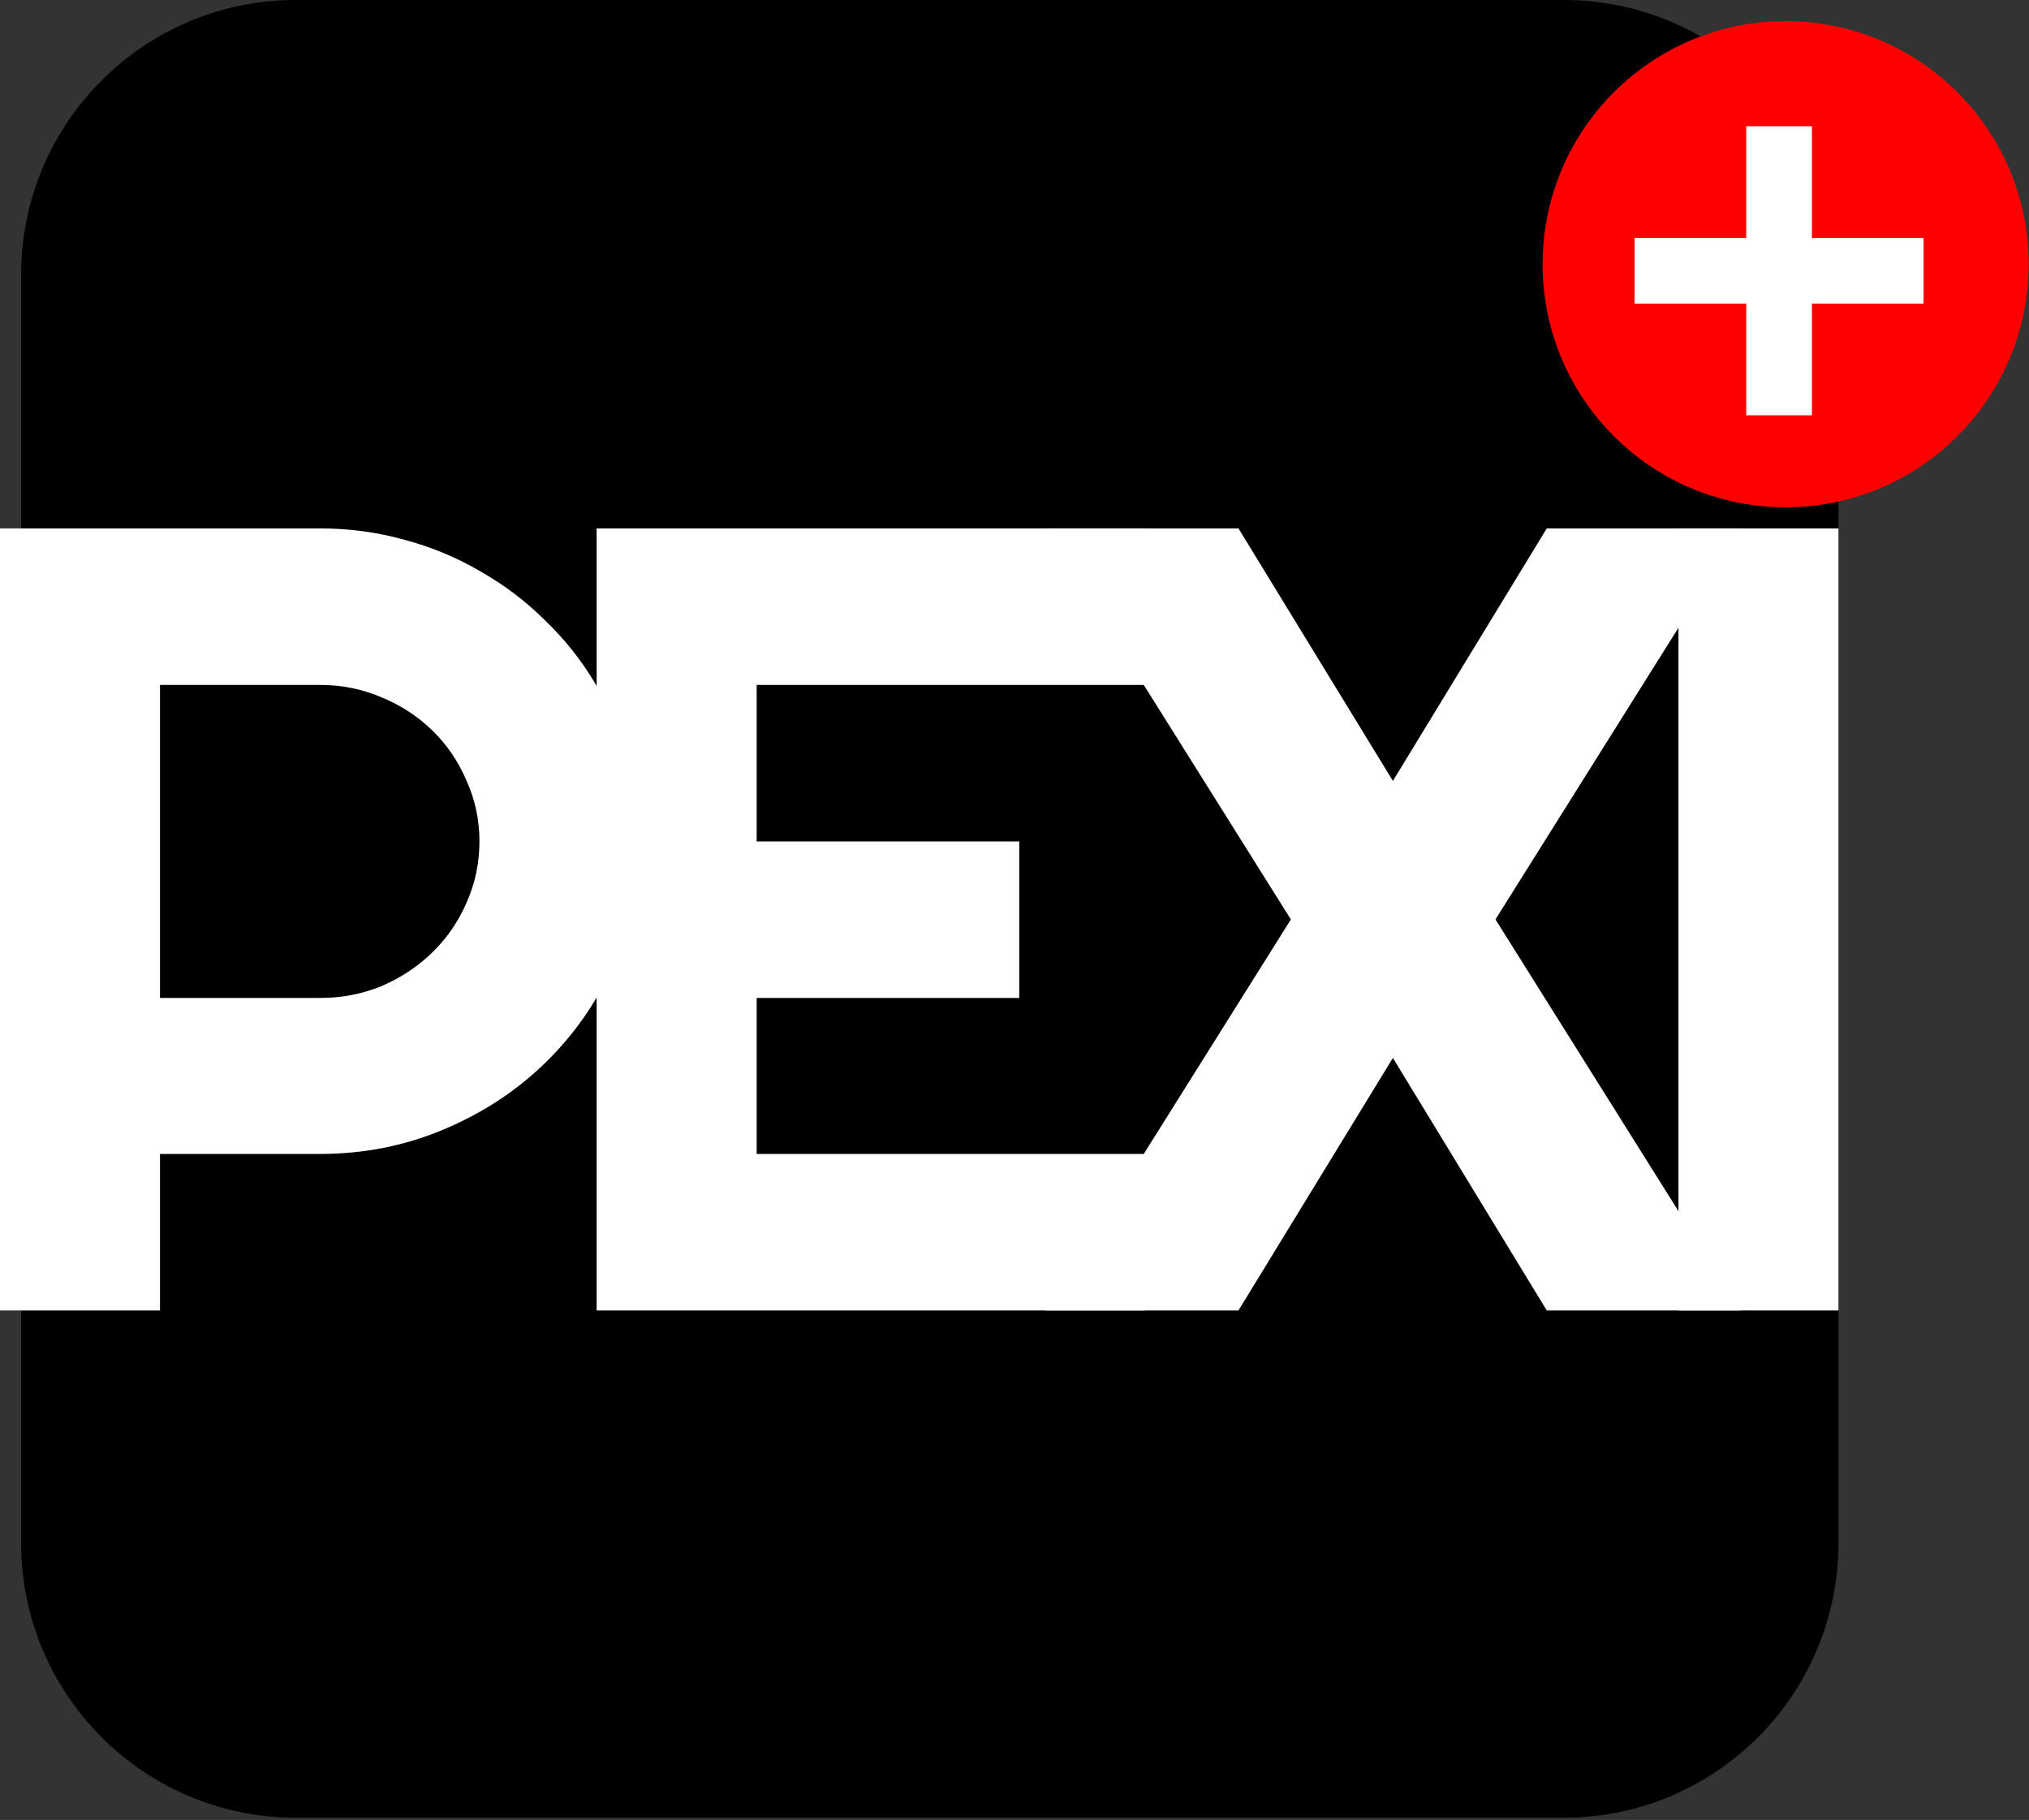 <?xml version="1.0" encoding="UTF-8"?> <svg xmlns="http://www.w3.org/2000/svg" width="649" height="582" viewBox="0 0 649 582" fill="none"><rect x="0" y="0" width="649" height="582" fill="#333333" stroke="none"/><path d="M6.759 87.87C6.759 39.341 46.1 0 94.63 0H500.185C548.715 0 588.056 39.341 588.056 87.87V493.426C588.056 541.955 548.715 581.296 500.185 581.296H94.63C46.1 581.296 6.759 541.955 6.759 493.426V87.87Z" fill="black"></path><path d="M51.178 219.035V319.142H102.357C109.371 319.142 115.969 317.863 122.15 315.305C128.332 312.631 133.741 309.026 138.378 304.492C143.014 299.957 146.64 294.667 149.255 288.621C151.99 282.459 153.357 275.948 153.357 269.088C153.357 262.228 151.99 255.776 149.255 249.73C146.64 243.567 143.014 238.219 138.378 233.685C133.741 229.15 128.332 225.604 122.15 223.046C115.969 220.372 109.371 219.035 102.357 219.035H51.178ZM51.178 419.074H0V168.981H102.357C111.748 168.981 120.783 170.202 129.462 172.644C138.14 174.969 146.224 178.341 153.713 182.759C161.322 187.061 168.217 192.293 174.399 198.455C180.699 204.501 186.049 211.245 190.448 218.686C194.965 226.127 198.413 234.092 200.79 242.579C203.287 251.067 204.535 259.903 204.535 269.088C204.535 282.808 201.86 295.772 196.511 307.98C191.161 320.072 183.85 330.652 174.577 339.721C165.304 348.79 154.427 355.94 141.944 361.173C129.581 366.405 116.385 369.021 102.357 369.021H51.178V419.074Z" fill="white"></path><path d="M366.138 419.074H190.847V168.981H366.138V219.035H242.026V269.088H326.015V319.142H242.026V369.021H366.138V419.074Z" fill="white"></path><path d="M556.806 419.074H494.75L445.534 338.326L396.138 419.074H334.439L412.901 294.028L334.439 168.981H396.138L445.534 249.73L494.75 168.981H556.806L478.345 294.028L556.806 419.074Z" fill="white"></path><path d="M588.056 419.074H536.877V168.981H588.056V419.074Z" fill="white"></path><circle cx="571.157" cy="84.491" r="77.731" fill="#FF0000"></circle><rect x="522.838" y="97.096" width="21.009" height="92.437" transform="rotate(-90 522.838 97.096)" fill="white"></rect><rect x="579.561" y="132.81" width="21.009" height="92.437" transform="rotate(180 579.561 132.81)" fill="white"></rect></svg> 